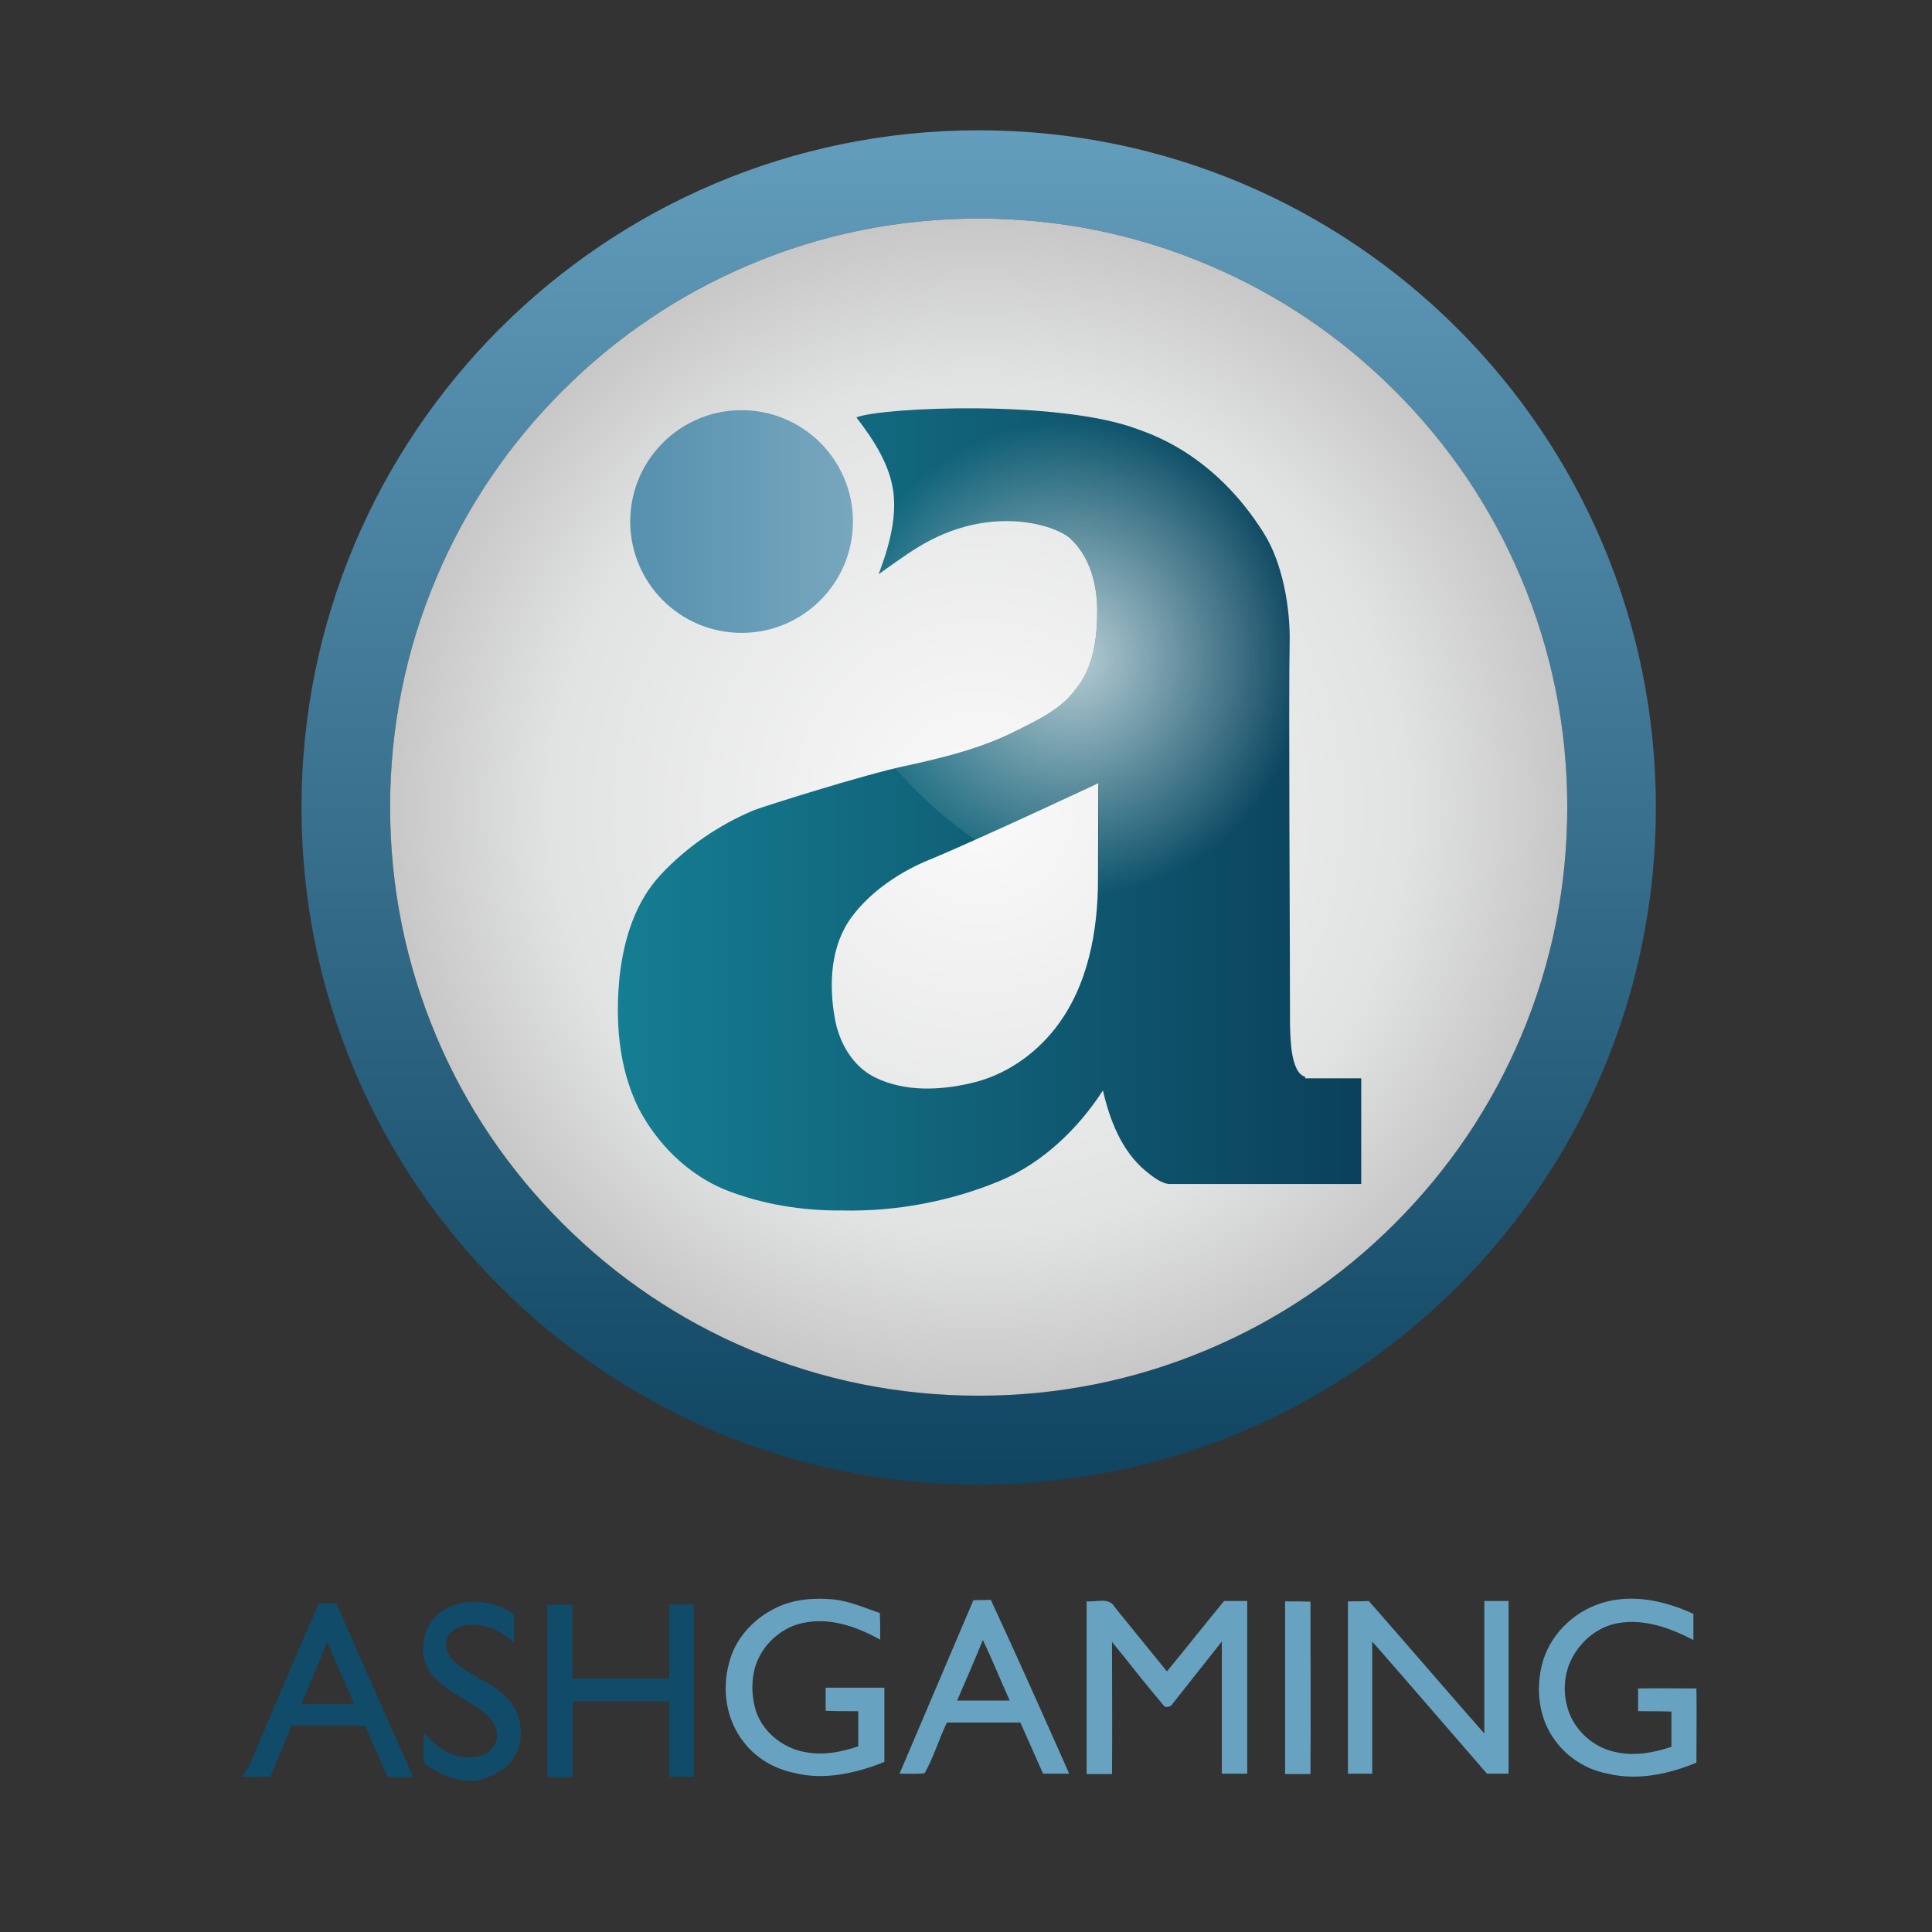 <?xml version="1.0" encoding="utf-8"?>
<!-- Generator: Adobe Illustrator 19.0.0, SVG Export Plug-In . SVG Version: 6.00 Build 0)  -->
<svg version="1.1" id="ash-gaming" xmlns="http://www.w3.org/2000/svg" xmlns:xlink="http://www.w3.org/1999/xlink" x="0px" y="0px"
	 viewBox="0 0 510.1 510.1" style="enable-background:new 0 0 510.1 510.1;" xml:space="preserve">
<rect x="0" y="0" width="510.1" height="510.1" fill="#333333" stroke="none"/>
<style type="text/css">
	.st0{fill:#67A3C0;}
	.st1{fill:#104C6A;}
	.st2{fill:url(#XMLID_17_);}
	.st3{fill:url(#XMLID_18_);}
	.st4{fill:url(#XMLID_19_);}
	.st5{fill:url(#XMLID_20_);}
	.st6{fill:url(#XMLID_21_);}
	.st7{fill:none;}
</style>
<g id="words_1_">
	<path id="gaming_3_" class="st0" d="M204.7,424.6c4.8-2.4,10.2-2.8,15.5-2.3c4.2,0.5,8.1,2.2,12.1,3.6c0.1,2.3,0.1,4.7,0.1,7
		c-5.8-3.2-12.6-5.7-19.3-4.6c-6.6,0.9-12.3,6.1-13.9,12.5c-0.9,3.7-0.7,7.7,0.5,11.3c2.1,5.7,7.6,9.8,13.5,10.6
		c4.5,0.8,9.1-0.2,13.4-1.6c0-3.1,0-6.2,0-9.3c-2.9,0-5.8,0-8.6-0.1c0-2,0-4.1,0-6.1c5.2,0,10.3,0,15.5,0c0,6.5,0,13,0,19.6
		c-7.5,3-15.9,4.9-23.8,2.9c-5.2-1.1-10-3.8-13.3-8.1c-4.6-5.8-5.9-13.8-3.9-20.9C194,432.8,198.8,427.5,204.7,424.6L204.7,424.6z
		 M422.7,423.3c-7.5,2.4-13.7,8.6-15.6,16.3c-1.6,6.4-0.8,13.6,2.9,19.1c3.3,5,8.6,8.5,14.5,9.6c7.9,1.9,16.1,0.1,23.4-2.9
		c0-6.5,0.1-13.1,0-19.6c-5.1,0-10.2-0.1-15.4,0c0,2,0,4,0,6c2.9,0,5.9,0,8.8,0.1c0,3.1,0,6.2,0,9.3c-4.7,1.6-9.8,2.5-14.7,1.4
		c-5-1-9.3-4.4-11.6-8.8c-2.5-5-2.5-11.2,0.1-16.1c2.5-4.7,7.1-8.4,12.4-9.2c6.9-1.1,13.6,1.4,19.6,4.5c0-2.3,0-4.6,0-6.9
		C439.5,422.6,430.8,420.7,422.7,423.3L422.7,423.3z M282.3,468.3c-2.3,0-4.6,0-6.9,0c-2-4.5-4-9-6-13.5c-6.5,0-12.9,0-19.4,0
		c-2.1,4.4-3.5,9.2-5.9,13.4c-2.2,0.2-4.4,0.1-6.6,0.1c6.5-15.3,13-30.5,19.5-45.8c1.5,0,3.1-0.1,4.6-0.1
		C268.7,437.7,275.5,453,282.3,468.3z M266.6,449c-2.4-5.3-4.6-10.8-7.1-16c-2.2,5.4-4.5,10.7-6.8,16C257.3,449,261.9,449,266.6,449
		z M286.9,422.8c0,15.2,0,30.4,0,45.6c2.2,0,4.5,0,6.7,0c0.1-11.6,0-23.3,0-34.9c4.5,5.5,8.8,11.1,13.4,16.5
		c0.6,1.2,2.2,0.7,2.7-0.3c4.3-5.4,8.6-10.9,12.9-16.3c0,11.6,0,23.3,0,34.9c2.2,0,4.5,0,6.7,0c0-15.2,0-30.4,0-45.6c-2,0-4,0-6.1,0
		c-5.1,6.2-10,12.4-15.1,18.6c-4.6-5.7-9.2-11.3-13.8-17C292.9,421.7,289.5,423,286.9,422.8L286.9,422.8z M339.3,422.8
		c0,15.2,0,30.4,0,45.6c2.2,0,4.5,0,6.7,0c0.1-15.2,0-30.3,0-45.5C343.7,422.8,341.5,422.8,339.3,422.8L339.3,422.8z M355.9,422.8
		c0,15.2,0,30.4,0,45.5c2.1,0,4.3,0,6.4,0c0-11.6,0-23.2,0-34.9c10.2,11.6,20.2,23.3,30.3,34.9c1.9,0,3.8,0,5.7,0
		c0-15.2,0-30.4,0-45.6c-2.1,0-4.3,0-6.4,0c0,11.7,0,23.3,0,35c-10.2-11.6-20.3-23.4-30.5-35C359.6,422.8,357.8,422.8,355.9,422.8
		L355.9,422.8z"/>
	<path id="ash" class="st1" d="M117.5,424.9c5.6-3.1,13-2.4,18.1,1.2c0.3,2.5,0.1,5.1,0.1,7.6c-2.2-1.9-4.6-3.7-7.6-4.3
		c-3.1-0.7-7-0.7-9.3,1.9c-1.9,2.1-1,5.4,0.9,7.2c4.3,4.1,10.5,5.6,14.5,10.2c3.9,4.2,4.5,11.3,1,16c-2.1,3-5.7,4.4-9.1,5.4
		c-4.9,0.6-9.9-1.6-13.9-4.3c-0.8-2.6-0.1-5.7-0.4-8.4c2.8,3.1,6.2,6.1,10.6,6.5c3.1,0.4,6.9-0.4,8.3-3.5c1.6-3-0.4-6.3-2.8-8.2
		c-4.6-3.6-10.5-5.7-14.2-10.5C109.9,436.4,111.7,428.1,117.5,424.9L117.5,424.9z M144.5,423.7c0,15.2,0,30.3,0,45.5
		c2.2,0,4.5,0,6.7,0c0-6.7,0-13.3,0-20c8.5,0,17,0,25.5,0c0,6.6,0,13.3,0,19.9c2.2,0,4.4,0,6.5,0c0-15.2,0-30.3,0-45.5
		c-2.2,0-4.3,0-6.5,0c0,6.5,0,13,0,19.6c-8.5,0-17,0-25.6,0c0-6.5,0-13,0-19.5C149,423.7,146.7,423.7,144.5,423.7L144.5,423.7z
		 M109.1,469.2c-2.2,0-4.5,0-6.7,0c-2.1-4.5-4-9.1-6.1-13.6c-6.4,0-12.9,0-19.3,0c-1.9,4.5-3.8,9-5.6,13.5c-2.5,0-5,0-7.5,0.1
		c0.6-0.9,1.3-1.8,1.8-2.8c6.2-14.4,12.2-28.8,18.5-43.1c1.5,0,3,0,4.6,0C95.5,438.7,102.3,453.9,109.1,469.2z M93.5,449.9
		c-2.3-5.5-4.8-10.9-7.1-16.4c-2.3,5.4-4.5,10.9-6.8,16.4C84.2,449.9,88.9,449.9,93.5,449.9z"/>
</g>
<linearGradient id="XMLID_17_" gradientUnits="userSpaceOnUse" x1="258.387" y1="34.379" x2="258.387" y2="392.012">
	<stop  offset="0" style="stop-color:#639DBC"/>
	<stop  offset="1" style="stop-color:#0F4561"/>
</linearGradient>
<path id="XMLID_1891_" class="st2" d="M258.4,57.7c21,0,41.4,4.1,60.5,12.2c18.5,7.8,35.1,19,49.4,33.3
	c14.3,14.3,25.5,30.9,33.3,49.4c8.1,19.2,12.2,39.5,12.2,60.5s-4.1,41.4-12.2,60.5c-7.8,18.5-19,35.1-33.3,49.4
	c-14.3,14.3-30.9,25.5-49.4,33.3c-19.2,8.1-39.5,12.2-60.5,12.2s-41.4-4.1-60.5-12.2c-18.5-7.8-35.1-19-49.4-33.3
	c-14.3-14.3-25.5-30.9-33.3-49.4c-8.1-19.2-12.2-39.5-12.2-60.5s4.1-41.4,12.2-60.5c7.8-18.5,19-35.1,33.3-49.4
	c14.3-14.3,30.9-25.5,49.4-33.3C217,61.8,237.4,57.7,258.4,57.7 M258.4,34.4c-98.8,0-178.8,80.1-178.8,178.8S159.6,392,258.4,392
	S437.2,312,437.2,213.2S357.1,34.4,258.4,34.4L258.4,34.4z"/>
<radialGradient id="XMLID_18_" cx="258.387" cy="213.196" r="155.477" gradientUnits="userSpaceOnUse">
	<stop  offset="0" style="stop-color:#FAFAFA"/>
	<stop  offset="0.73" style="stop-color:#E1E2E2"/>
	<stop  offset="1" style="stop-color:#C7C7C7"/>
</radialGradient>
<path id="XMLID_1848_" class="st3" d="M258.4,57.7c21,0,41.4,4.1,60.5,12.2c18.5,7.8,35.1,19,49.4,33.3
	c14.3,14.3,25.5,30.9,33.3,49.4c8.1,19.2,12.2,39.5,12.2,60.5s-4.1,41.4-12.2,60.5c-7.8,18.5-19,35.1-33.3,49.4
	c-14.3,14.3-30.9,25.5-49.4,33.3c-19.2,8.1-39.5,12.2-60.5,12.2s-41.4-4.1-60.5-12.2c-18.5-7.8-35.1-19-49.4-33.3
	c-14.3-14.3-25.5-30.9-33.3-49.4c-8.1-19.2-12.2-39.5-12.2-60.5s4.1-41.4,12.2-60.5c7.8-18.5,19-35.1,33.3-49.4
	c14.3-14.3,30.9-25.5,49.4-33.3C217,61.8,237.4,57.7,258.4,57.7"/>
<linearGradient id="XMLID_19_" gradientUnits="userSpaceOnUse" x1="162.966" y1="213.507" x2="359.094" y2="213.507">
	<stop  offset="0" style="stop-color:#157E92"/>
	<stop  offset="1" style="stop-color:#0B405A"/>
</linearGradient>
<path id="XMLID_1842_" class="st4" d="M344.6,284.3c-3.9-1.1-3.9-10.3-4-14.1c0-22.2-0.4-87.3-0.1-100.5c0.2-9.3-1.9-21.1-6.8-28.9
	c-13.2-21.1-30.2-26.3-33.4-27.5c-20.7-7.8-67.3-5.8-74.2-3.1c4.7,6.1,9.3,13.1,9.9,20.9c0.4,5.3-0.7,10.6-2.3,15.6
	c-0.5,1.6-1.7,4.9-1.7,4.9s7-5.1,10.5-7.2c18.7-11.4,36-5.9,40.1-2.2c5.2,4.8,7.1,12.2,7.1,19.2c0,7.2-1,14.9-5.7,20.6
	c-3.8,5.2-9.8,8-15.4,10.8c-9.4,4.8-19.7,7.3-29.9,9.5c-10.8,2.3-37,10.6-39.6,11.6c-9.3,3.9-17.8,9.7-24.7,17.1
	c-6.7,7.2-9.7,17-10.8,26.7c-1.2,11.8-0.3,24.2,5,34.9c4.9,9.4,12.9,17.4,22.8,21.5c9.8,3.9,20.5,5.6,31,5.5
	c14.3,0.3,28.6-2.4,41.8-7.9c11.1-4.7,20.5-13.7,27-23.8c1.8,7.8,4.9,15.9,11.2,21.2c1.8,1.5,4.4,3.5,6.4,3.5h50.6v-27.9H344.6z
	 M289.9,232c0,13.8-2.6,28.3-11.2,39.4c-5.6,7.2-13.5,12.6-22.4,14.6c-8.2,1.9-17.4,2.3-25.2-1.5c-6-2.9-9.6-9.3-10.7-15.7
	c-1.6-9-1.1-19.1,4.4-26.6c5.1-6.9,12.9-12.1,20.8-15.3c11.7-4.8,44.4-20.1,44.4-20.1S289.9,224,289.9,232z"/>
<linearGradient id="XMLID_20_" gradientUnits="userSpaceOnUse" x1="166.399" y1="137.656" x2="225.297" y2="137.656">
	<stop  offset="0" style="stop-color:#5590AE"/>
	<stop  offset="1" style="stop-color:#78A7BE"/>
</linearGradient>
<circle id="XMLID_1811_" class="st5" cx="195.8" cy="137.7" r="29.4"/>
<radialGradient id="XMLID_21_" cx="283.305" cy="173.777" r="61.766" gradientTransform="matrix(1 0 0 1.019 0 -3.317)" gradientUnits="userSpaceOnUse">
	<stop  offset="0" style="stop-color:#FFFFFF;stop-opacity:0.7"/>
	<stop  offset="1" style="stop-color:#FFFFFF;stop-opacity:0"/>
</radialGradient>
<path id="XMLID_7_" class="st6" d="M340.5,169.7c0.2-9.3-1.9-21.1-6.8-28.9c-13.2-21.1-30.2-26.3-33.4-27.5
	c-20.7-7.8-67.3-5.8-74.2-3.1c4.7,6.1,9.3,13.1,9.9,20.9c0.4,5.3-0.7,10.6-2.3,15.6c-0.5,1.6-1.7,4.9-1.7,4.9s7-5.1,10.5-7.2
	c18.7-11.4,36-5.9,40.1-2.2c5.2,4.8,7.1,12.2,7.1,19.2c0,7.2-1,14.9-5.7,20.6c-3.8,5.2-9.8,8-15.4,10.8c-9.4,4.8-19.7,7.3-29.9,9.5
	c-0.7,0.2-1.5,0.3-2.4,0.5c6.3,7.2,13.5,13.7,21.4,19.1c14.1-6.3,32.4-14.8,32.4-14.8s-0.1,17.1-0.1,25.1c0,1.5,0,3-0.1,4.5
	c8,2.1,16.4,3.2,25,3.2c9.1,0,17.7-0.8,25.7-2.4C340.4,210.5,340.3,178.5,340.5,169.7z"/>
<rect id="XMLID_1_" class="st7" width="510.1" height="510.1"/>
</svg>
